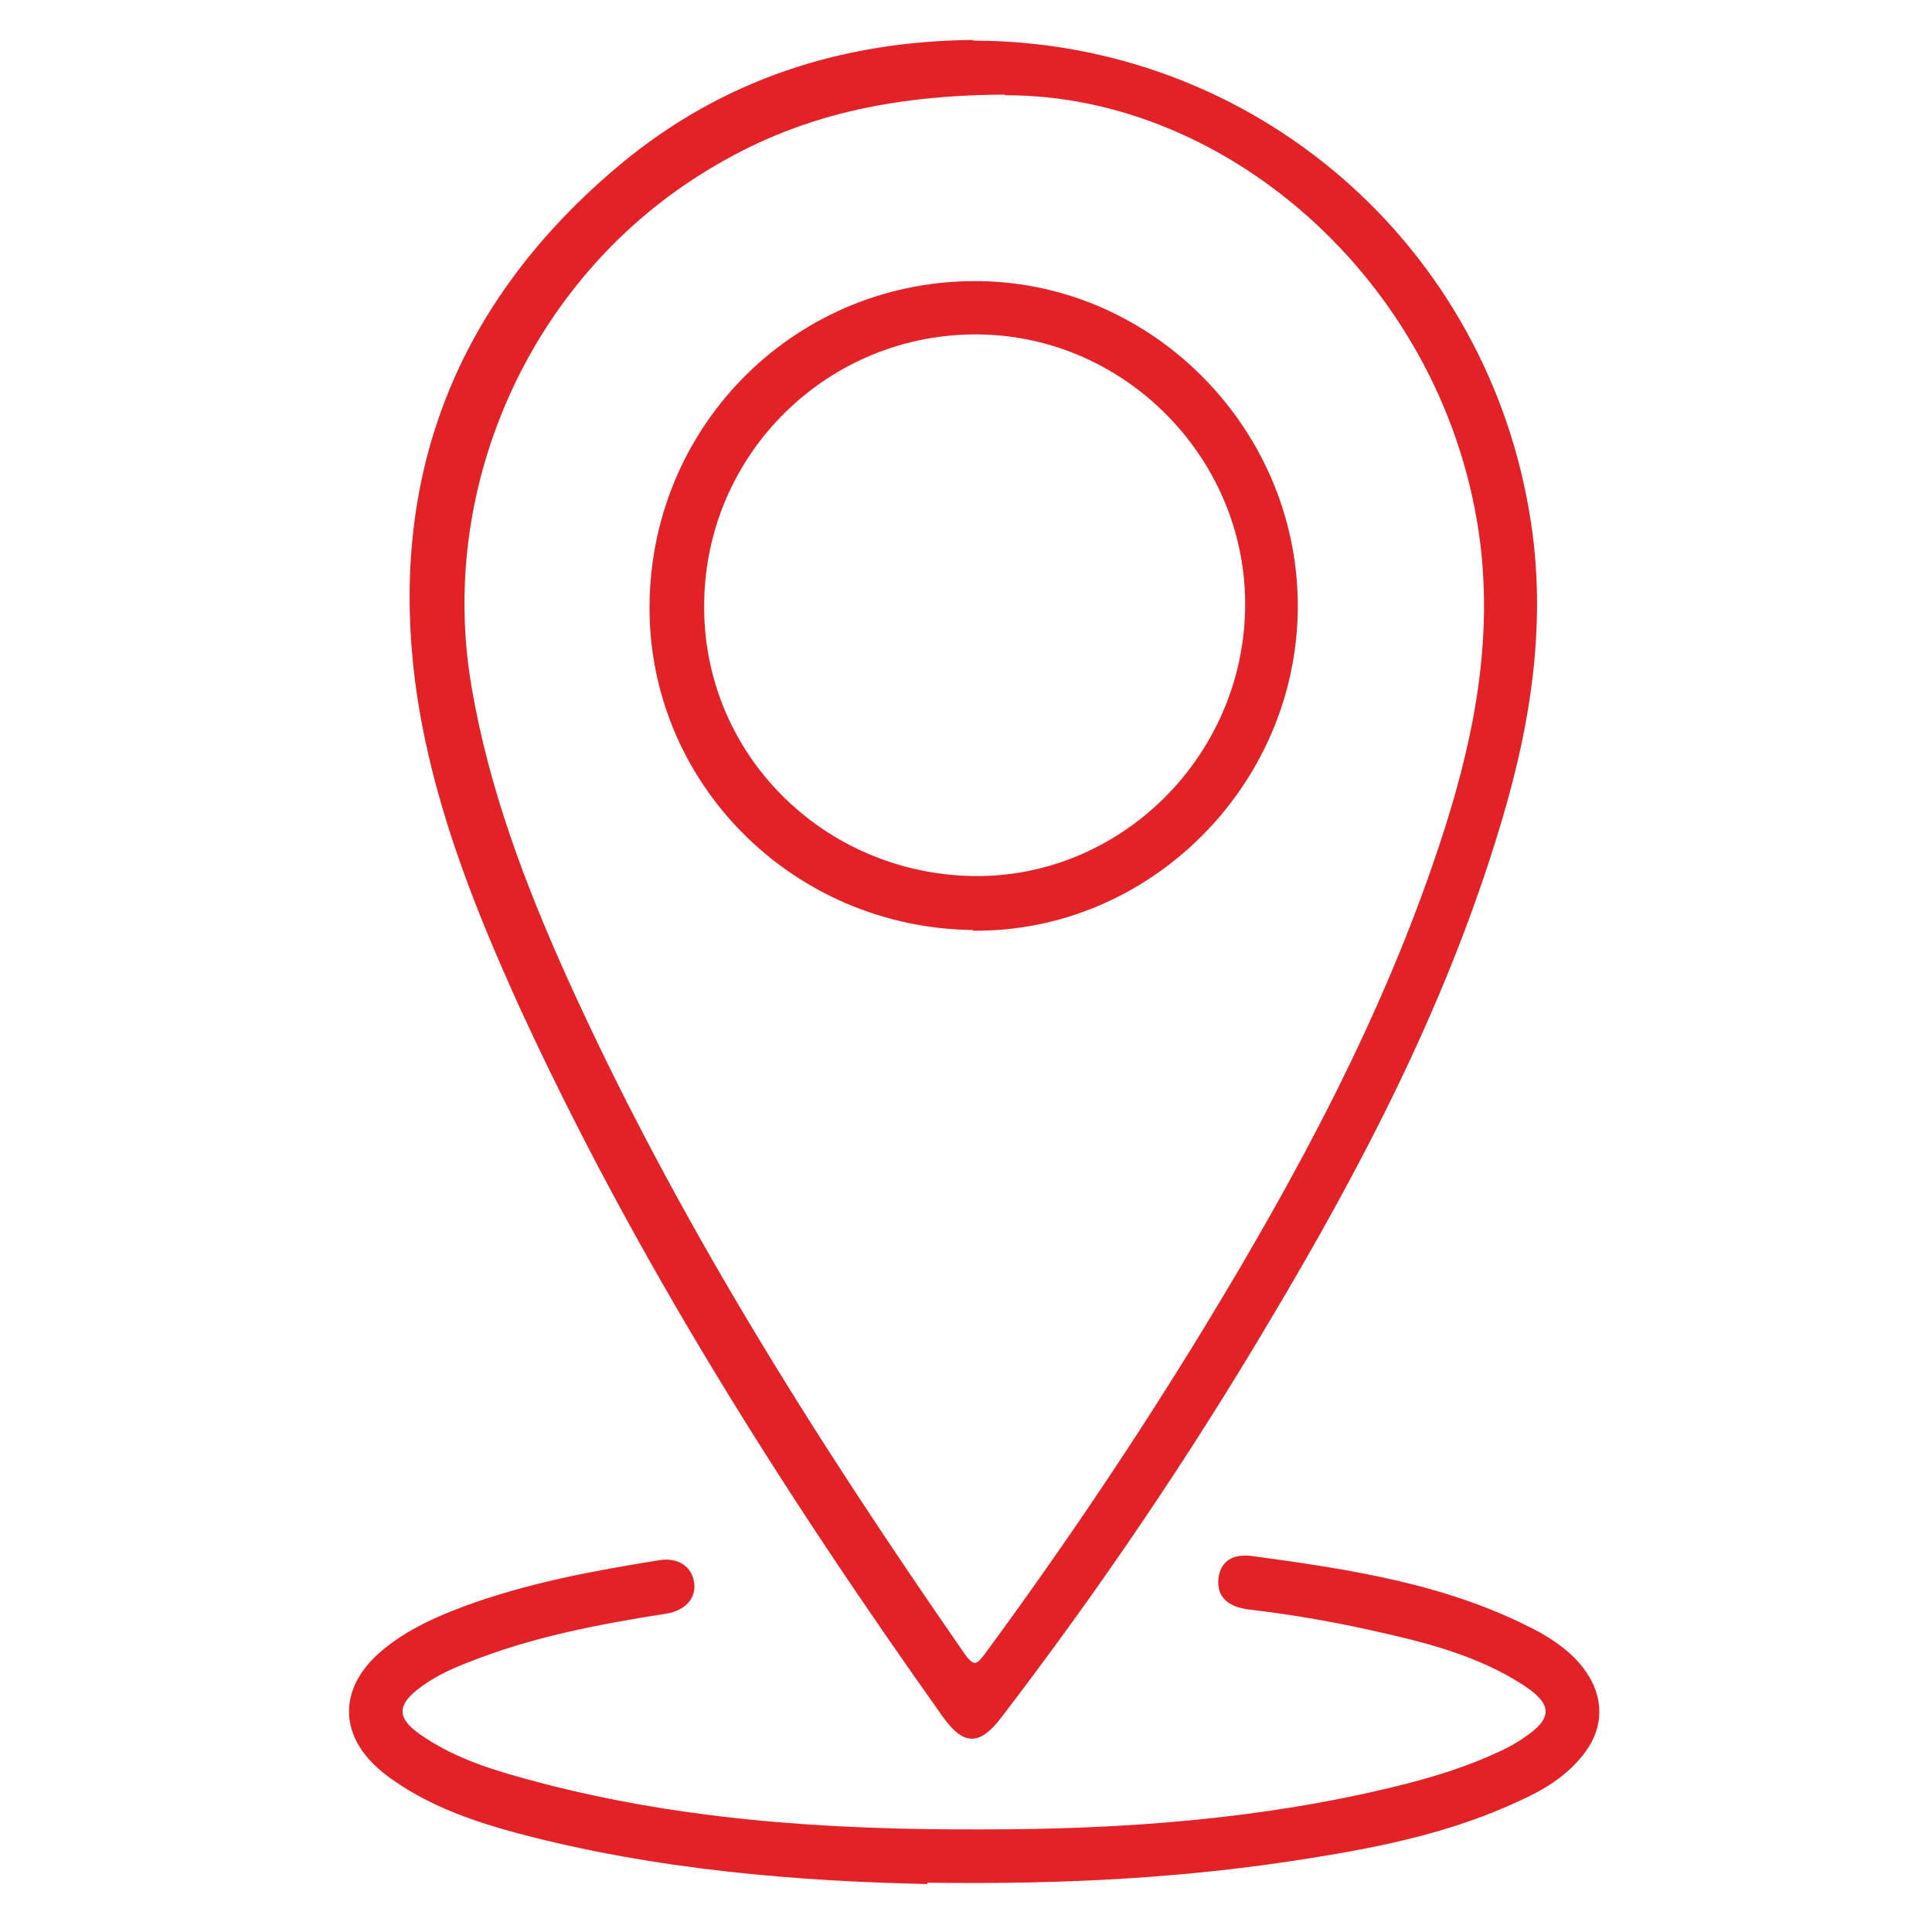 <?xml version="1.0" encoding="UTF-8"?><svg id="Layer_1" xmlns="http://www.w3.org/2000/svg" viewBox="0 0 29 29"><defs><style>.cls-1{fill:#e22226;}</style></defs><path class="cls-1" d="M14.62,.61c4.2,.01,7.73,3.06,8.36,7.23,.25,1.64-.04,3.23-.53,4.78-.79,2.54-2.01,4.89-3.37,7.17-1.23,2.08-2.58,4.07-4.05,5.99-.32,.42-.56,.43-.87,0-2.41-3.39-4.63-6.89-6.37-10.68-.69-1.52-1.3-3.07-1.54-4.73-.45-3.2,.6-5.85,3.07-7.91,1.52-1.26,3.3-1.84,5.27-1.86Zm.46,.81c-2.01,.01-3.41,.44-4.69,1.28-2.5,1.64-3.82,4.69-3.31,7.62,.26,1.52,.8,2.95,1.43,4.35,1.63,3.61,3.73,6.93,5.98,10.17,.14,.19,.18,.13,.29-.01,1.17-1.59,2.27-3.22,3.3-4.91,1.4-2.3,2.67-4.66,3.52-7.22,.49-1.47,.81-2.97,.62-4.54-.48-3.84-3.75-6.74-7.13-6.73Z"/><path class="cls-1" d="M13.92,28.28c-1.87-.04-4.05-.2-6.18-.77-.59-.16-1.17-.36-1.69-.69-.14-.09-.27-.18-.39-.29-.56-.51-.56-1.16-.01-1.68,.38-.35,.84-.56,1.32-.74,.95-.35,1.93-.53,2.92-.69,.29-.05,.5,.1,.53,.34,.03,.23-.13,.41-.41,.46-1.02,.16-2.03,.35-3,.74-.26,.1-.51,.22-.73,.39-.32,.25-.32,.44,.02,.68,.47,.33,1,.51,1.55,.66,2.26,.63,4.58,.78,6.91,.77,2.09,0,4.17-.15,6.21-.65,.53-.13,1.05-.29,1.54-.52,.13-.06,.26-.13,.37-.21,.42-.28,.43-.49,.01-.77-.71-.47-1.54-.67-2.36-.85-.59-.13-1.18-.23-1.78-.3-.33-.04-.49-.2-.46-.47,.03-.25,.21-.38,.53-.33,1.47,.2,2.93,.42,4.27,1.13,.27,.15,.52,.33,.7,.58,.29,.4,.29,.86-.01,1.25-.26,.34-.61,.55-.99,.72-.99,.46-2.04,.68-3.11,.85-1.8,.29-3.61,.4-5.76,.37Z"/><path class="cls-1" d="M14.61,13.96c-2.72-.03-4.89-2.22-4.86-4.89,.03-2.73,2.24-4.89,4.96-4.85,2.64,.04,4.8,2.27,4.77,4.93-.03,2.66-2.24,4.85-4.88,4.82Zm0-.81c2.2,.03,4.04-1.78,4.08-4.01,.04-2.22-1.77-4.09-3.99-4.12-2.26-.03-4.11,1.78-4.13,4.04-.03,2.24,1.78,4.06,4.05,4.09Z"/></svg>